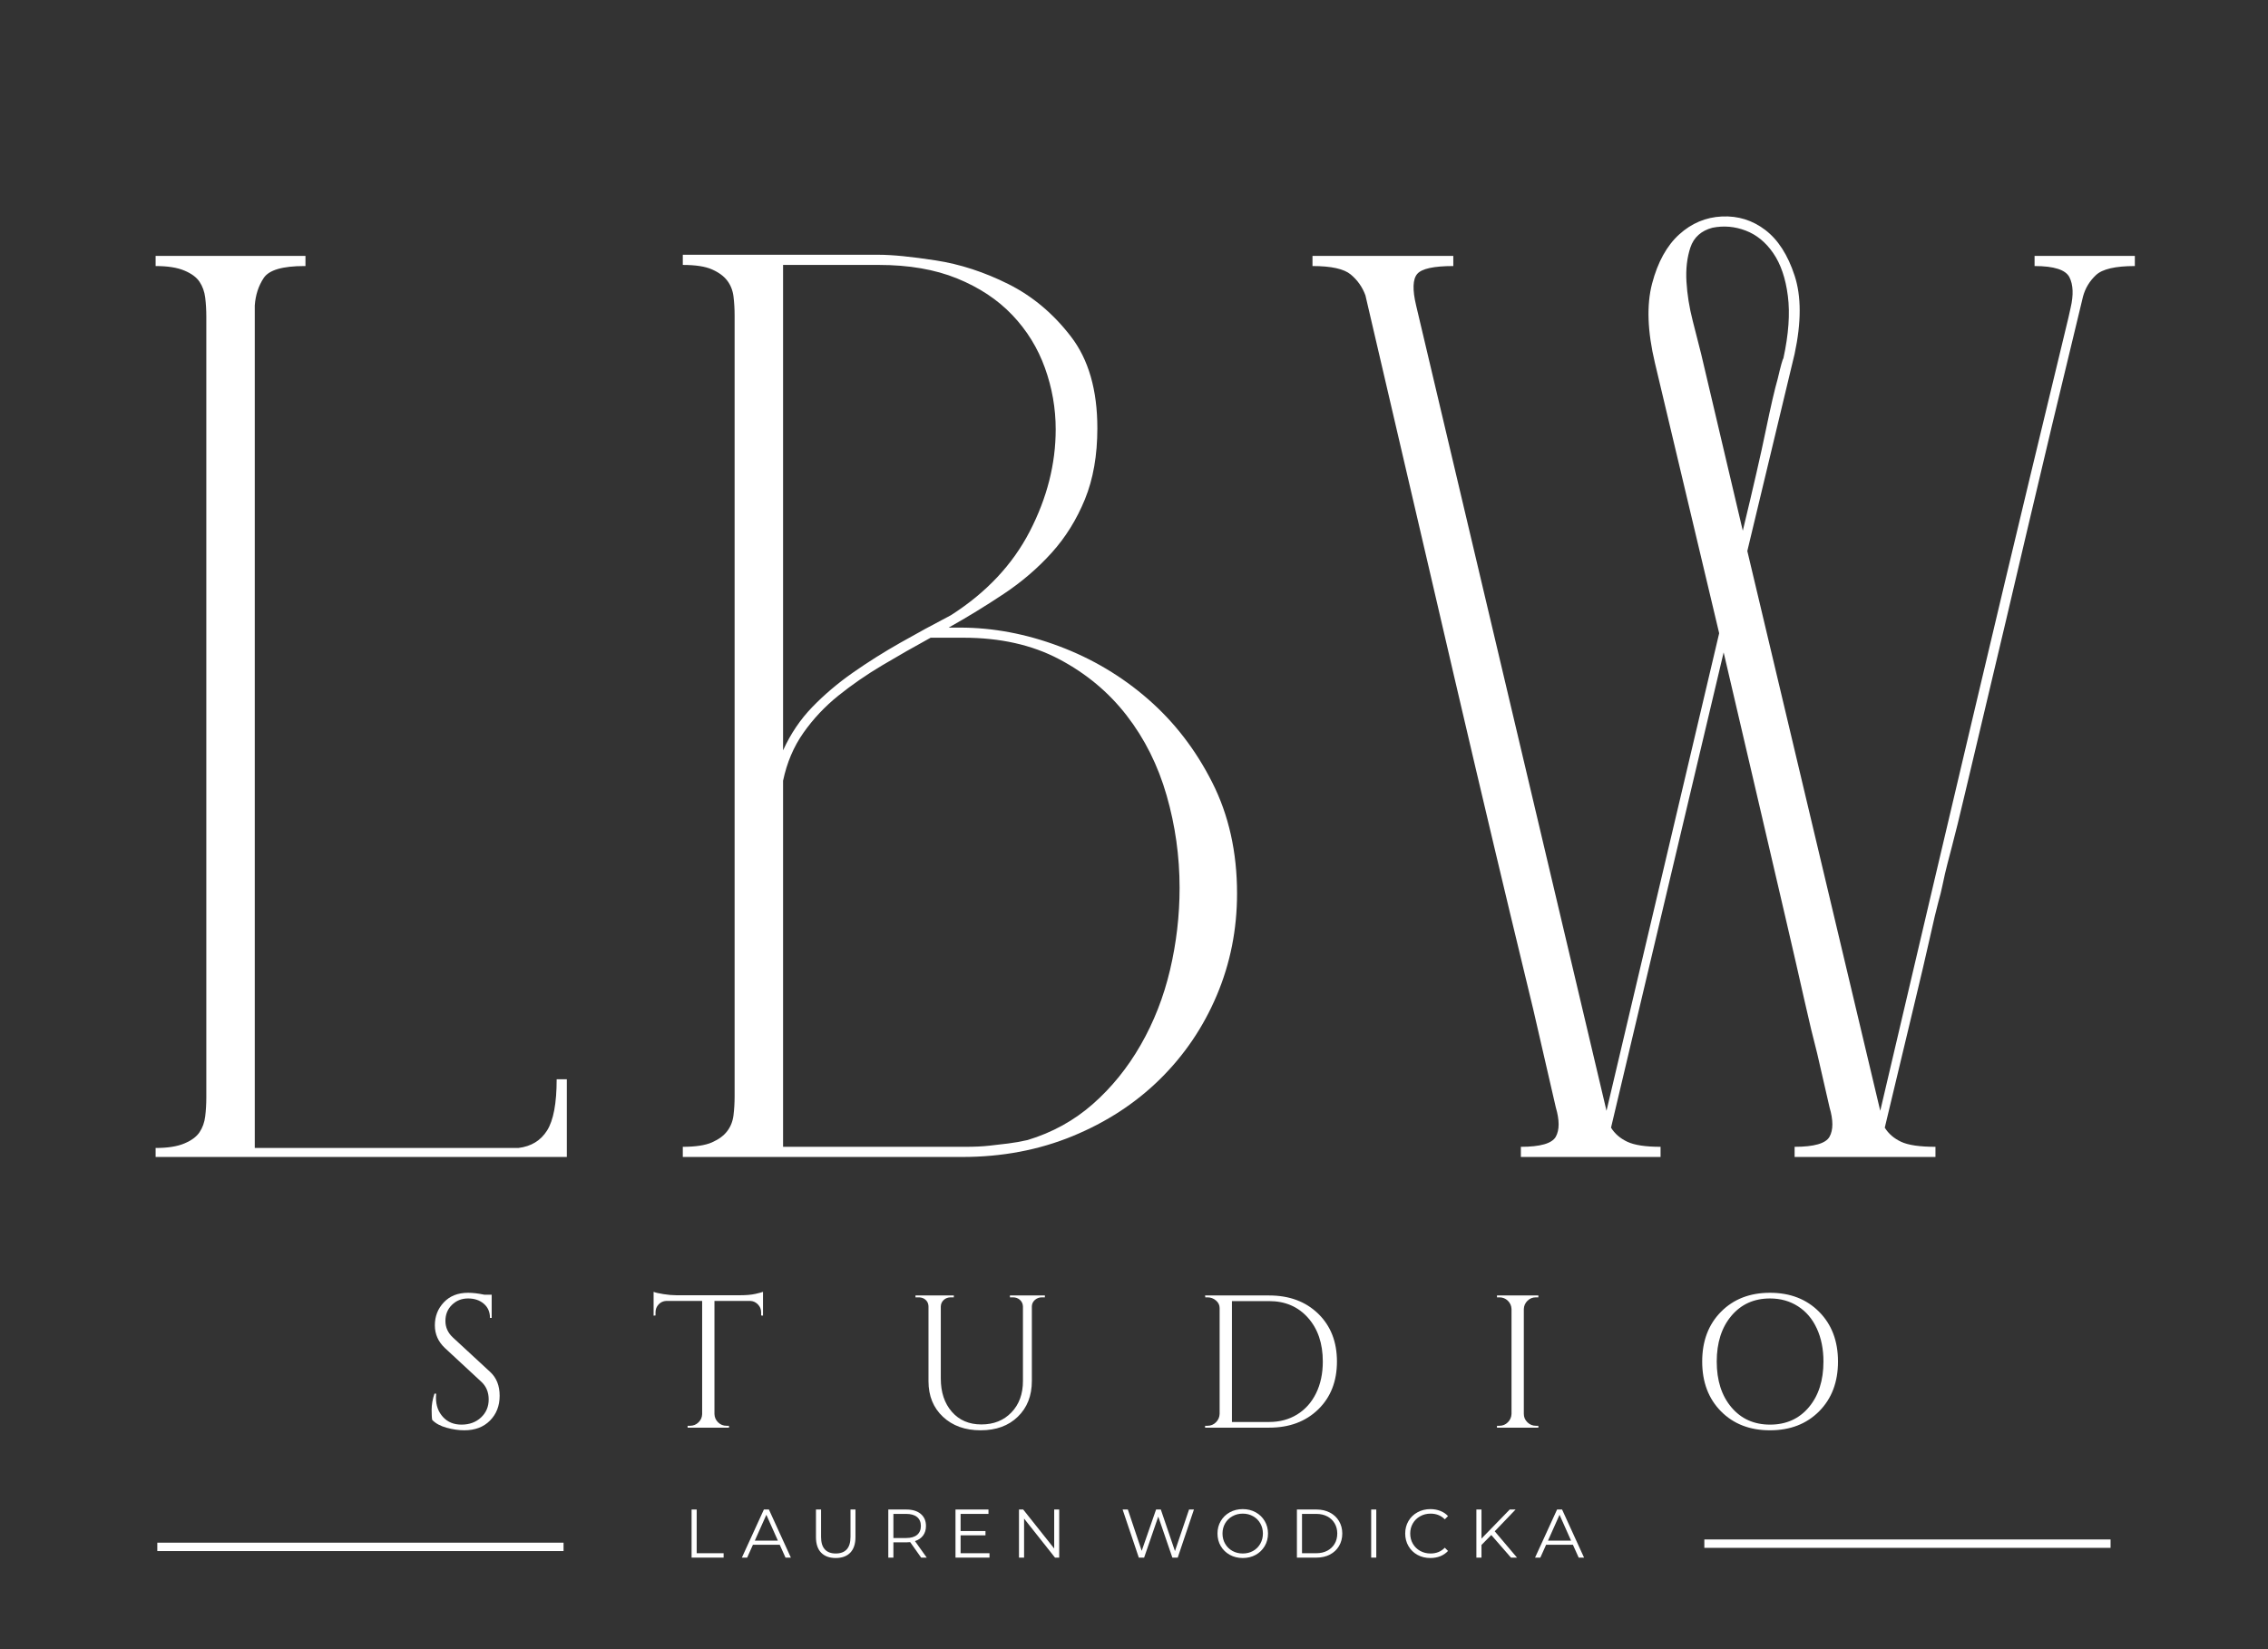 <svg version="1.2" preserveAspectRatio="xMidYMid meet" height="768" viewBox="0 0 792 576" zoomAndPan="magnify" width="1056" xmlns:xlink="http://www.w3.org/1999/xlink" xmlns="http://www.w3.org/2000/svg"><rect x="0" y="0" width="792" height="576" fill="#333333" stroke="none"/><defs></defs><g id="698400ca24"><g style="fill:#ffffff;fill-opacity:1;"><g transform="translate(33.501, 404.092)"><path d="M 164.438 -27.141 L 164.438 0 L 20.844 0 L 20.844 -3.141 C 25.039 -3.141 28.383 -3.664 30.875 -4.719 C 33.375 -5.77 35.145 -7.082 36.188 -8.656 C 37.238 -10.227 37.895 -12.062 38.156 -14.156 C 38.414 -16.258 38.547 -18.488 38.547 -20.844 L 38.547 -293.469 C 38.547 -295.832 38.414 -298.062 38.156 -300.156 C 37.895 -302.25 37.238 -304.082 36.188 -305.656 C 35.145 -307.238 33.375 -308.551 30.875 -309.594 C 28.383 -310.645 25.039 -311.172 20.844 -311.172 L 20.844 -314.719 L 73.172 -314.719 L 73.172 -311.172 L 72.781 -311.172 C 65.176 -311.172 60.453 -309.789 58.609 -307.031 C 56.773 -304.281 55.727 -301.07 55.469 -297.406 L 55.469 -3.141 L 147.516 -3.141 C 151.973 -3.672 155.316 -5.707 157.547 -9.25 C 159.773 -12.789 160.891 -18.754 160.891 -27.141 Z M 164.438 -27.141" style="stroke:none"></path></g></g><g style="fill:#ffffff;fill-opacity:1;"><g transform="translate(220.344, 404.092)"><path d="M 211.641 -92.047 C 211.641 -79.461 209.281 -67.598 204.562 -56.453 C 199.844 -45.305 193.219 -35.535 184.688 -27.141 C 176.164 -18.754 166.004 -12.133 154.203 -7.281 C 142.398 -2.426 129.551 0 115.656 0 L 18.094 0 L 18.094 -3.547 C 22.551 -3.547 25.957 -4.066 28.312 -5.109 C 30.676 -6.16 32.445 -7.473 33.625 -9.047 C 34.812 -10.617 35.535 -12.453 35.797 -14.547 C 36.055 -16.648 36.188 -18.883 36.188 -21.25 L 36.188 -293.859 C 36.188 -296.223 36.055 -298.453 35.797 -300.547 C 35.535 -302.648 34.812 -304.488 33.625 -306.062 C 32.445 -307.633 30.676 -308.941 28.312 -309.984 C 25.957 -311.035 22.551 -311.562 18.094 -311.562 L 18.094 -315.109 L 86.547 -315.109 C 91.266 -315.109 97.883 -314.453 106.406 -313.141 C 114.938 -311.828 123.395 -309.07 131.781 -304.875 C 140.176 -300.676 147.453 -294.578 153.609 -286.578 C 159.773 -278.586 162.859 -267.906 162.859 -254.531 C 162.859 -245.082 161.414 -236.816 158.531 -229.734 C 155.645 -222.66 151.773 -216.43 146.922 -211.047 C 142.078 -205.672 136.504 -200.883 130.203 -196.688 C 123.91 -192.5 117.488 -188.566 110.938 -184.891 L 114.875 -184.891 C 126.406 -184.891 137.941 -182.723 149.484 -178.391 C 161.023 -174.066 171.383 -167.906 180.562 -159.906 C 189.738 -151.914 197.211 -142.211 202.984 -130.797 C 208.754 -119.391 211.641 -106.473 211.641 -92.047 Z M 53.109 -142.016 C 55.734 -147.785 59.141 -152.832 63.328 -157.156 C 67.523 -161.488 72.242 -165.488 77.484 -169.156 C 82.734 -172.832 88.242 -176.305 94.016 -179.578 C 99.785 -182.859 105.688 -186.07 111.719 -189.219 C 124.051 -197.082 133.234 -206.848 139.266 -218.516 C 145.297 -230.191 148.312 -242.062 148.312 -254.125 C 148.312 -261.469 147.062 -268.613 144.562 -275.562 C 142.07 -282.52 138.27 -288.688 133.156 -294.062 C 128.039 -299.438 121.613 -303.695 113.875 -306.844 C 106.145 -309.988 97.035 -311.562 86.547 -311.562 L 53.109 -311.562 Z M 105.422 -3.547 C 109.879 -3.547 113.68 -3.547 116.828 -3.547 C 119.984 -3.547 122.738 -3.676 125.094 -3.938 C 127.457 -4.195 129.688 -4.457 131.781 -4.719 C 133.883 -4.977 136.113 -5.375 138.469 -5.906 C 147.125 -8.52 154.727 -12.711 161.281 -18.484 C 167.844 -24.254 173.414 -31.141 178 -39.141 C 182.594 -47.141 186.004 -55.859 188.234 -65.297 C 190.461 -74.742 191.578 -84.316 191.578 -94.016 C 191.578 -105.035 190.066 -115.789 187.047 -126.281 C 184.035 -136.77 179.383 -146.078 173.094 -154.203 C 166.801 -162.336 158.93 -168.895 149.484 -173.875 C 140.047 -178.863 128.898 -181.359 116.047 -181.359 L 104.641 -181.359 C 98.867 -178.203 93.227 -174.984 87.719 -171.703 C 82.219 -168.43 77.102 -164.895 72.375 -161.094 C 67.656 -157.289 63.594 -152.961 60.188 -148.109 C 56.781 -143.254 54.422 -137.68 53.109 -131.391 L 53.109 -3.547 Z M 105.422 -3.547" style="stroke:none"></path></g></g><g style="fill:#ffffff;fill-opacity:1;"><g transform="translate(445.736, 404.092)"><path d="M 264.75 -314.719 L 299.766 -314.719 L 299.766 -311.172 C 292.941 -311.172 288.414 -310.117 286.188 -308.016 C 283.957 -305.922 282.453 -303.43 281.672 -300.547 C 273.797 -268.023 267.234 -240.551 261.984 -218.125 C 256.742 -195.707 252.352 -177.086 248.812 -162.266 C 245.281 -147.453 242.531 -135.848 240.562 -127.453 C 238.594 -119.066 237.016 -112.645 235.828 -108.188 C 234.648 -103.727 233.863 -100.645 233.469 -98.938 C 233.082 -97.227 232.754 -95.719 232.484 -94.406 C 232.223 -93.102 231.766 -91.27 231.109 -88.906 C 230.461 -86.539 229.484 -82.406 228.172 -76.5 C 226.859 -70.602 224.953 -62.473 222.453 -52.109 C 219.961 -41.754 216.625 -27.797 212.438 -10.234 C 213.738 -8.129 215.633 -6.488 218.125 -5.312 C 220.625 -4.133 224.629 -3.547 230.141 -3.547 L 230.141 0 L 180.953 0 L 180.953 -3.547 C 187.773 -3.547 191.844 -4.723 193.156 -7.078 C 194.469 -9.441 194.469 -12.852 193.156 -17.312 C 192.895 -18.352 191.453 -24.645 188.828 -36.188 C 187.516 -41.176 186.004 -47.473 184.297 -55.078 C 182.598 -62.68 180.438 -72.117 177.812 -83.391 C 175.188 -94.672 172.102 -107.914 168.562 -123.125 C 165.02 -138.344 160.891 -156.047 156.172 -176.234 L 116.844 -10.234 C 118.145 -8.129 120.039 -6.488 122.531 -5.312 C 125.031 -4.133 128.898 -3.547 134.141 -3.547 L 134.141 0 L 85.359 0 L 85.359 -3.547 C 92.18 -3.547 96.25 -4.723 97.562 -7.078 C 98.875 -9.441 98.875 -12.852 97.562 -17.312 C 97.039 -19.664 94.414 -31.07 89.688 -51.531 C 87.594 -60.188 84.906 -71.332 81.625 -84.969 C 78.352 -98.602 74.352 -115.453 69.625 -135.516 C 64.906 -155.586 59.398 -179.191 53.109 -206.328 C 46.816 -233.473 39.473 -265.008 31.078 -300.938 C 30.023 -303.82 28.316 -306.25 25.953 -308.219 C 23.598 -310.188 19.145 -311.172 12.594 -311.172 L 12.594 -314.719 L 61.766 -314.719 L 61.766 -311.172 C 54.941 -311.172 50.742 -310.254 49.172 -308.422 C 47.598 -306.586 47.469 -302.914 48.781 -297.406 L 115.266 -16.125 L 154.609 -182.922 L 132.172 -277.344 C 129.555 -288.352 129.227 -297.594 131.188 -305.062 C 133.156 -312.539 136.301 -318.25 140.625 -322.188 C 144.957 -326.125 149.941 -328.223 155.578 -328.484 C 161.223 -328.742 166.273 -327.164 170.734 -323.75 C 175.191 -320.344 178.598 -315.035 180.953 -307.828 C 183.316 -300.617 183.316 -291.504 180.953 -280.484 L 164.438 -211.641 L 210.859 -16.125 C 223.711 -70.938 234.398 -116.375 242.922 -152.438 C 251.441 -188.5 258.258 -217.148 263.375 -238.391 C 268.488 -259.641 272.094 -274.586 274.188 -283.234 C 276.289 -291.891 277.344 -296.348 277.344 -296.609 C 278.383 -301.066 278.25 -304.609 276.938 -307.234 C 275.633 -309.859 271.57 -311.172 264.75 -311.172 Z M 162.859 -218.719 C 166.535 -233.938 169.223 -245.676 170.922 -253.938 C 172.629 -262.195 174.008 -268.16 175.062 -271.828 C 176.102 -276.285 176.758 -278.645 177.031 -278.906 C 178.863 -287.301 179.383 -294.578 178.594 -300.734 C 177.812 -306.898 176.109 -311.883 173.484 -315.688 C 170.859 -319.5 167.645 -322.125 163.844 -323.562 C 160.039 -325.008 156.172 -325.336 152.234 -324.547 C 148.305 -323.492 145.75 -321.195 144.562 -317.656 C 143.383 -314.125 142.926 -310.129 143.188 -305.672 C 143.457 -301.211 144.18 -296.688 145.359 -292.094 C 146.535 -287.5 147.52 -283.629 148.312 -280.484 Z M 162.859 -218.719" style="stroke:none"></path></g></g><g style="fill:#ffffff;fill-opacity:1;"><g transform="translate(146.901, 498.635)"><path d="M 4.031 -2.703 C 3.895 -3.316 3.828 -4.504 3.828 -6.266 C 3.828 -8.023 4.156 -9.895 4.812 -11.875 L 5.406 -11.875 C 5.363 -11.395 5.344 -10.91 5.344 -10.422 C 5.344 -7.742 6.156 -5.516 7.781 -3.734 C 9.406 -1.953 11.562 -1.062 14.25 -1.062 C 17.02 -1.062 19.297 -1.895 21.078 -3.562 C 22.859 -5.227 23.75 -7.328 23.75 -9.859 C 23.75 -12.391 22.891 -14.445 21.172 -16.031 L 8.516 -27.766 C 6.141 -29.973 4.953 -32.633 4.953 -35.75 C 4.953 -38.875 5.992 -41.547 8.078 -43.766 C 10.172 -45.992 13 -47.109 16.562 -47.109 C 18.227 -47.109 20.117 -46.883 22.234 -46.438 L 24.797 -46.438 L 24.797 -38.328 L 24.203 -38.328 C 24.203 -40.391 23.488 -42.035 22.062 -43.266 C 20.633 -44.504 18.797 -45.125 16.547 -45.125 C 14.305 -45.125 12.426 -44.375 10.906 -42.875 C 9.395 -41.383 8.641 -39.516 8.641 -37.266 C 8.641 -35.023 9.52 -33.094 11.281 -31.469 L 24.281 -19.453 C 26.477 -17.43 27.578 -14.66 27.578 -11.141 C 27.578 -7.629 26.453 -4.738 24.203 -2.469 C 21.961 -0.207 18.973 0.922 15.234 0.922 C 13.305 0.922 11.254 0.625 9.078 0.031 C 6.898 -0.562 5.219 -1.473 4.031 -2.703 Z M 4.031 -2.703" style="stroke:none"></path></g></g><g style="fill:#ffffff;fill-opacity:1;"><g transform="translate(226.93, 498.635)"><path d="M 38.859 -40.312 C 38.859 -41.363 38.484 -42.273 37.734 -43.047 C 36.984 -43.816 36.102 -44.223 35.094 -44.266 L 22.562 -44.266 L 22.562 -4.75 C 22.602 -3.602 23.031 -2.633 23.844 -1.844 C 24.656 -1.051 25.633 -0.656 26.781 -0.656 L 27.641 -0.656 L 27.641 0 L 13.188 0 L 13.188 -0.656 L 14.047 -0.656 C 15.191 -0.656 16.172 -1.051 16.984 -1.844 C 17.797 -2.633 18.223 -3.582 18.266 -4.688 L 18.266 -44.266 L 5.734 -44.266 C 4.68 -44.223 3.789 -43.816 3.062 -43.047 C 2.344 -42.273 1.984 -41.363 1.984 -40.312 L 1.984 -39.188 L 1.312 -39.125 L 1.312 -47.438 C 1.977 -47.164 3.125 -46.898 4.75 -46.641 C 6.375 -46.379 7.867 -46.25 9.234 -46.25 L 31.531 -46.25 C 33.688 -46.25 35.477 -46.41 36.906 -46.734 C 38.332 -47.066 39.203 -47.301 39.516 -47.438 L 39.516 -39.125 L 38.859 -39.188 Z M 38.859 -40.312" style="stroke:none"></path></g></g><g style="fill:#ffffff;fill-opacity:1;"><g transform="translate(316.392, 498.635)"><path d="M 48.484 -45.516 L 47.438 -45.516 C 46.508 -45.516 45.703 -45.219 45.016 -44.625 C 44.336 -44.031 43.977 -43.297 43.938 -42.422 L 43.938 -16.297 C 43.938 -11.148 42.305 -6.992 39.047 -3.828 C 35.797 -0.66 31.461 0.922 26.047 0.922 C 20.641 0.922 16.254 -0.648 12.891 -3.797 C 9.523 -6.941 7.844 -11.086 7.844 -16.234 L 7.844 -42.219 C 7.844 -43.539 7.273 -44.508 6.141 -45.125 C 5.609 -45.383 5.016 -45.516 4.359 -45.516 L 3.297 -45.516 L 3.297 -46.172 L 16.688 -46.172 L 16.688 -45.516 L 15.641 -45.516 C 14.672 -45.516 13.852 -45.219 13.188 -44.625 C 12.531 -44.031 12.18 -43.273 12.141 -42.359 L 12.141 -17.156 C 12.141 -12.363 13.426 -8.492 16 -5.547 C 18.57 -2.598 22.008 -1.125 26.312 -1.125 C 30.625 -1.125 34.117 -2.52 36.797 -5.312 C 39.484 -8.102 40.828 -11.766 40.828 -16.297 L 40.828 -42.359 C 40.785 -43.273 40.438 -44.031 39.781 -44.625 C 39.125 -45.219 38.312 -45.516 37.344 -45.516 L 36.281 -45.516 L 36.281 -46.172 L 48.484 -46.172 Z M 48.484 -45.516" style="stroke:none"></path></g></g><g style="fill:#ffffff;fill-opacity:1;"><g transform="translate(416.871, 498.635)"><path d="M 26.328 -46.172 C 33.359 -46.172 39.062 -44.051 43.438 -39.812 C 47.812 -35.57 50 -30 50 -23.094 C 50 -16.188 47.812 -10.609 43.438 -6.359 C 39.062 -2.117 33.359 0 26.328 0 L 3.953 0 L 3.953 -0.656 L 4.812 -0.656 C 5.957 -0.656 6.938 -1.062 7.75 -1.875 C 8.562 -2.688 8.988 -3.664 9.031 -4.812 L 9.031 -41.766 C 9.031 -42.816 8.602 -43.703 7.75 -44.422 C 6.895 -45.148 5.914 -45.516 4.812 -45.516 L 4.031 -45.516 L 3.953 -46.172 Z M 13.328 -44.203 L 13.328 -1.984 L 26.328 -1.984 C 30.016 -1.984 33.273 -2.859 36.109 -4.609 C 38.953 -6.367 41.156 -8.844 42.719 -12.031 C 44.281 -15.227 45.062 -18.914 45.062 -23.094 C 45.062 -29.426 43.332 -34.523 39.875 -38.391 C 36.426 -42.266 31.91 -44.203 26.328 -44.203 Z M 13.328 -44.203" style="stroke:none"></path></g></g><g style="fill:#ffffff;fill-opacity:1;"><g transform="translate(518.801, 498.635)"><path d="M 4.812 -0.656 C 5.957 -0.656 6.938 -1.062 7.75 -1.875 C 8.562 -2.688 8.988 -3.664 9.031 -4.812 L 9.031 -41.422 C 8.988 -42.566 8.562 -43.535 7.75 -44.328 C 6.938 -45.117 5.957 -45.516 4.812 -45.516 L 3.953 -45.516 L 3.953 -46.172 L 18.406 -46.172 L 18.406 -45.516 L 17.547 -45.516 C 16.398 -45.516 15.422 -45.117 14.609 -44.328 C 13.797 -43.535 13.367 -42.566 13.328 -41.422 L 13.328 -4.812 C 13.328 -3.664 13.742 -2.688 14.578 -1.875 C 15.41 -1.062 16.398 -0.656 17.547 -0.656 L 18.406 -0.656 L 18.406 0 L 3.953 0 L 3.953 -0.656 Z M 4.812 -0.656" style="stroke:none"></path></g></g><g style="fill:#ffffff;fill-opacity:1;"><g transform="translate(589.792, 498.635)"><path d="M 11.188 -40.469 C 15.562 -44.895 21.266 -47.109 28.297 -47.109 C 35.336 -47.109 41.055 -44.895 45.453 -40.469 C 49.848 -36.051 52.047 -30.258 52.047 -23.094 C 52.047 -15.926 49.848 -10.129 45.453 -5.703 C 41.055 -1.285 35.336 0.922 28.297 0.922 C 21.266 0.922 15.562 -1.285 11.188 -5.703 C 6.812 -10.129 4.625 -15.926 4.625 -23.094 C 4.625 -30.258 6.812 -36.051 11.188 -40.469 Z M 14.812 -7.125 C 18.219 -3.082 22.723 -1.062 28.328 -1.062 C 33.941 -1.062 38.453 -3.082 41.859 -7.125 C 45.266 -11.164 46.969 -16.488 46.969 -23.094 C 46.969 -27.445 46.195 -31.289 44.656 -34.625 C 43.125 -37.969 40.938 -40.551 38.094 -42.375 C 35.258 -44.207 31.992 -45.125 28.297 -45.125 C 22.711 -45.125 18.219 -43.098 14.812 -39.047 C 11.406 -35.004 9.703 -29.68 9.703 -23.078 C 9.703 -16.484 11.406 -11.164 14.812 -7.125 Z M 14.812 -7.125" style="stroke:none"></path></g></g><g style="fill:#ffffff;fill-opacity:1;"><g transform="translate(238.771, 544.022)"><path d="M 2.734 -16.797 L 4.516 -16.797 L 4.516 -1.531 L 13.922 -1.531 L 13.922 0 L 2.734 0 Z M 2.734 -16.797" style="stroke:none"></path></g></g><g style="fill:#ffffff;fill-opacity:1;"><g transform="translate(259.022, 544.022)"><path d="M 13.266 -4.484 L 3.906 -4.484 L 1.891 0 L 0.047 0 L 7.734 -16.797 L 9.484 -16.797 L 17.156 0 L 15.281 0 Z M 12.625 -5.922 L 8.594 -14.953 L 4.562 -5.922 Z M 12.625 -5.922" style="stroke:none"></path></g></g><g style="fill:#ffffff;fill-opacity:1;"><g transform="translate(282.344, 544.022)"><path d="M 9.5 0.141 C 7.32 0.141 5.625 -0.477 4.406 -1.719 C 3.195 -2.969 2.594 -4.785 2.594 -7.172 L 2.594 -16.797 L 4.375 -16.797 L 4.375 -7.25 C 4.375 -5.289 4.812 -3.832 5.688 -2.875 C 6.57 -1.914 7.844 -1.438 9.5 -1.438 C 11.188 -1.438 12.469 -1.914 13.344 -2.875 C 14.219 -3.832 14.656 -5.289 14.656 -7.25 L 14.656 -16.797 L 16.391 -16.797 L 16.391 -7.172 C 16.391 -4.785 15.785 -2.969 14.578 -1.719 C 13.367 -0.477 11.676 0.141 9.5 0.141 Z M 9.5 0.141" style="stroke:none"></path></g></g><g style="fill:#ffffff;fill-opacity:1;"><g transform="translate(307.465, 544.022)"><path d="M 14.203 0 L 10.375 -5.406 C 9.938 -5.352 9.488 -5.328 9.031 -5.328 L 4.516 -5.328 L 4.516 0 L 2.734 0 L 2.734 -16.797 L 9.031 -16.797 C 11.164 -16.797 12.844 -16.285 14.062 -15.266 C 15.281 -14.242 15.891 -12.836 15.891 -11.047 C 15.891 -9.734 15.555 -8.625 14.891 -7.719 C 14.223 -6.812 13.273 -6.16 12.047 -5.766 L 16.156 0 Z M 8.969 -6.844 C 10.633 -6.844 11.906 -7.207 12.781 -7.938 C 13.664 -8.676 14.109 -9.711 14.109 -11.047 C 14.109 -12.398 13.664 -13.441 12.781 -14.172 C 11.906 -14.898 10.633 -15.266 8.969 -15.266 L 4.516 -15.266 L 4.516 -6.844 Z M 8.969 -6.844" style="stroke:none"></path></g></g><g style="fill:#ffffff;fill-opacity:1;"><g transform="translate(330.931, 544.022)"><path d="M 14.609 -1.531 L 14.609 0 L 2.734 0 L 2.734 -16.797 L 14.25 -16.797 L 14.25 -15.266 L 4.516 -15.266 L 4.516 -9.281 L 13.203 -9.281 L 13.203 -7.781 L 4.516 -7.781 L 4.516 -1.531 Z M 14.609 -1.531" style="stroke:none"></path></g></g><g style="fill:#ffffff;fill-opacity:1;"><g transform="translate(353.101, 544.022)"><path d="M 16.781 -16.797 L 16.781 0 L 15.312 0 L 4.516 -13.625 L 4.516 0 L 2.734 0 L 2.734 -16.797 L 4.203 -16.797 L 15.031 -3.172 L 15.031 -16.797 Z M 16.781 -16.797" style="stroke:none"></path></g></g><g style="fill:#ffffff;fill-opacity:1;"><g transform="translate(378.726, 544.022)"><path d="" style="stroke:none"></path></g></g><g style="fill:#ffffff;fill-opacity:1;"><g transform="translate(391.131, 544.022)"><path d="M 25.797 -16.797 L 20.141 0 L 18.266 0 L 13.344 -14.328 L 8.406 0 L 6.547 0 L 0.891 -16.797 L 2.719 -16.797 L 7.562 -2.359 L 12.578 -16.797 L 14.234 -16.797 L 19.172 -2.281 L 24.094 -16.797 Z M 25.797 -16.797" style="stroke:none"></path></g></g><g style="fill:#ffffff;fill-opacity:1;"><g transform="translate(423.906, 544.022)"><path d="M 10.078 0.141 C 8.41 0.141 6.898 -0.227 5.547 -0.969 C 4.203 -1.719 3.148 -2.738 2.391 -4.031 C 1.629 -5.32 1.25 -6.781 1.25 -8.406 C 1.25 -10.02 1.629 -11.473 2.391 -12.766 C 3.148 -14.066 4.203 -15.086 5.547 -15.828 C 6.898 -16.566 8.41 -16.938 10.078 -16.938 C 11.742 -16.938 13.242 -16.566 14.578 -15.828 C 15.91 -15.098 16.961 -14.082 17.734 -12.781 C 18.504 -11.477 18.891 -10.02 18.891 -8.406 C 18.891 -6.781 18.504 -5.316 17.734 -4.016 C 16.961 -2.711 15.91 -1.691 14.578 -0.953 C 13.242 -0.223 11.742 0.141 10.078 0.141 Z M 10.078 -1.438 C 11.41 -1.438 12.609 -1.734 13.672 -2.328 C 14.742 -2.93 15.582 -3.766 16.188 -4.828 C 16.801 -5.898 17.109 -7.094 17.109 -8.406 C 17.109 -9.719 16.801 -10.906 16.188 -11.969 C 15.582 -13.031 14.742 -13.859 13.672 -14.453 C 12.609 -15.055 11.41 -15.359 10.078 -15.359 C 8.754 -15.359 7.551 -15.055 6.469 -14.453 C 5.383 -13.859 4.535 -13.031 3.922 -11.969 C 3.305 -10.906 3 -9.719 3 -8.406 C 3 -7.094 3.305 -5.898 3.922 -4.828 C 4.535 -3.766 5.383 -2.93 6.469 -2.328 C 7.551 -1.734 8.754 -1.438 10.078 -1.438 Z M 10.078 -1.438" style="stroke:none"></path></g></g><g style="fill:#ffffff;fill-opacity:1;"><g transform="translate(450.155, 544.022)"><path d="M 2.734 -16.797 L 9.578 -16.797 C 11.348 -16.797 12.91 -16.438 14.266 -15.719 C 15.629 -15.008 16.688 -14.02 17.438 -12.75 C 18.195 -11.477 18.578 -10.031 18.578 -8.406 C 18.578 -6.77 18.195 -5.316 17.438 -4.047 C 16.688 -2.773 15.629 -1.781 14.266 -1.062 C 12.91 -0.352 11.348 0 9.578 0 L 2.734 0 Z M 9.484 -1.531 C 10.953 -1.531 12.238 -1.82 13.344 -2.406 C 14.445 -2.988 15.301 -3.797 15.906 -4.828 C 16.52 -5.867 16.828 -7.062 16.828 -8.406 C 16.828 -9.75 16.52 -10.938 15.906 -11.969 C 15.301 -13 14.445 -13.805 13.344 -14.391 C 12.238 -14.973 10.953 -15.266 9.484 -15.266 L 4.516 -15.266 L 4.516 -1.531 Z M 9.484 -1.531" style="stroke:none"></path></g></g><g style="fill:#ffffff;fill-opacity:1;"><g transform="translate(476.092, 544.022)"><path d="M 2.734 -16.797 L 4.516 -16.797 L 4.516 0 L 2.734 0 Z M 2.734 -16.797" style="stroke:none"></path></g></g><g style="fill:#ffffff;fill-opacity:1;"><g transform="translate(489.457, 544.022)"><path d="M 10.031 0.141 C 8.363 0.141 6.863 -0.223 5.531 -0.953 C 4.195 -1.691 3.148 -2.711 2.391 -4.016 C 1.629 -5.316 1.25 -6.781 1.25 -8.406 C 1.25 -10.02 1.629 -11.477 2.391 -12.781 C 3.148 -14.082 4.203 -15.098 5.547 -15.828 C 6.891 -16.566 8.395 -16.938 10.062 -16.938 C 11.301 -16.938 12.445 -16.727 13.5 -16.312 C 14.562 -15.906 15.461 -15.301 16.203 -14.5 L 15.078 -13.375 C 13.766 -14.695 12.109 -15.359 10.109 -15.359 C 8.773 -15.359 7.562 -15.051 6.469 -14.438 C 5.383 -13.832 4.535 -13.004 3.922 -11.953 C 3.305 -10.898 3 -9.719 3 -8.406 C 3 -7.094 3.305 -5.906 3.922 -4.844 C 4.535 -3.789 5.383 -2.957 6.469 -2.344 C 7.562 -1.738 8.773 -1.438 10.109 -1.438 C 12.117 -1.438 13.773 -2.109 15.078 -3.453 L 16.203 -2.328 C 15.461 -1.523 14.562 -0.91 13.5 -0.484 C 12.438 -0.066 11.281 0.141 10.031 0.141 Z M 10.031 0.141" style="stroke:none"></path></g></g><g style="fill:#ffffff;fill-opacity:1;"><g transform="translate(512.827, 544.022)"><path d="M 7.938 -7.891 L 4.516 -4.422 L 4.516 0 L 2.734 0 L 2.734 -16.797 L 4.516 -16.797 L 4.516 -6.641 L 14.375 -16.797 L 16.422 -16.797 L 9.141 -9.188 L 16.922 0 L 14.812 0 Z M 7.938 -7.891" style="stroke:none"></path></g></g><g style="fill:#ffffff;fill-opacity:1;"><g transform="translate(536.005, 544.022)"><path d="M 13.266 -4.484 L 3.906 -4.484 L 1.891 0 L 0.047 0 L 7.734 -16.797 L 9.484 -16.797 L 17.156 0 L 15.281 0 Z M 12.625 -5.922 L 8.594 -14.953 L 4.562 -5.922 Z M 12.625 -5.922" style="stroke:none"></path></g></g><path transform="matrix(1.464,-0,0,1.464,595.164,537.684)" d="M -0 1 L 96.9 1" style="fill:none;stroke-width:2;stroke-linecap:butt;stroke-linejoin:miter;stroke:#ffffff;stroke-opacity:1;stroke-miterlimit:4;"></path><path transform="matrix(1.464,-0,0,1.464,54.933,538.809)" d="M 0 1 L 96.9 1" style="fill:none;stroke-width:2;stroke-linecap:butt;stroke-linejoin:miter;stroke:#ffffff;stroke-opacity:1;stroke-miterlimit:4;"></path></g></svg>